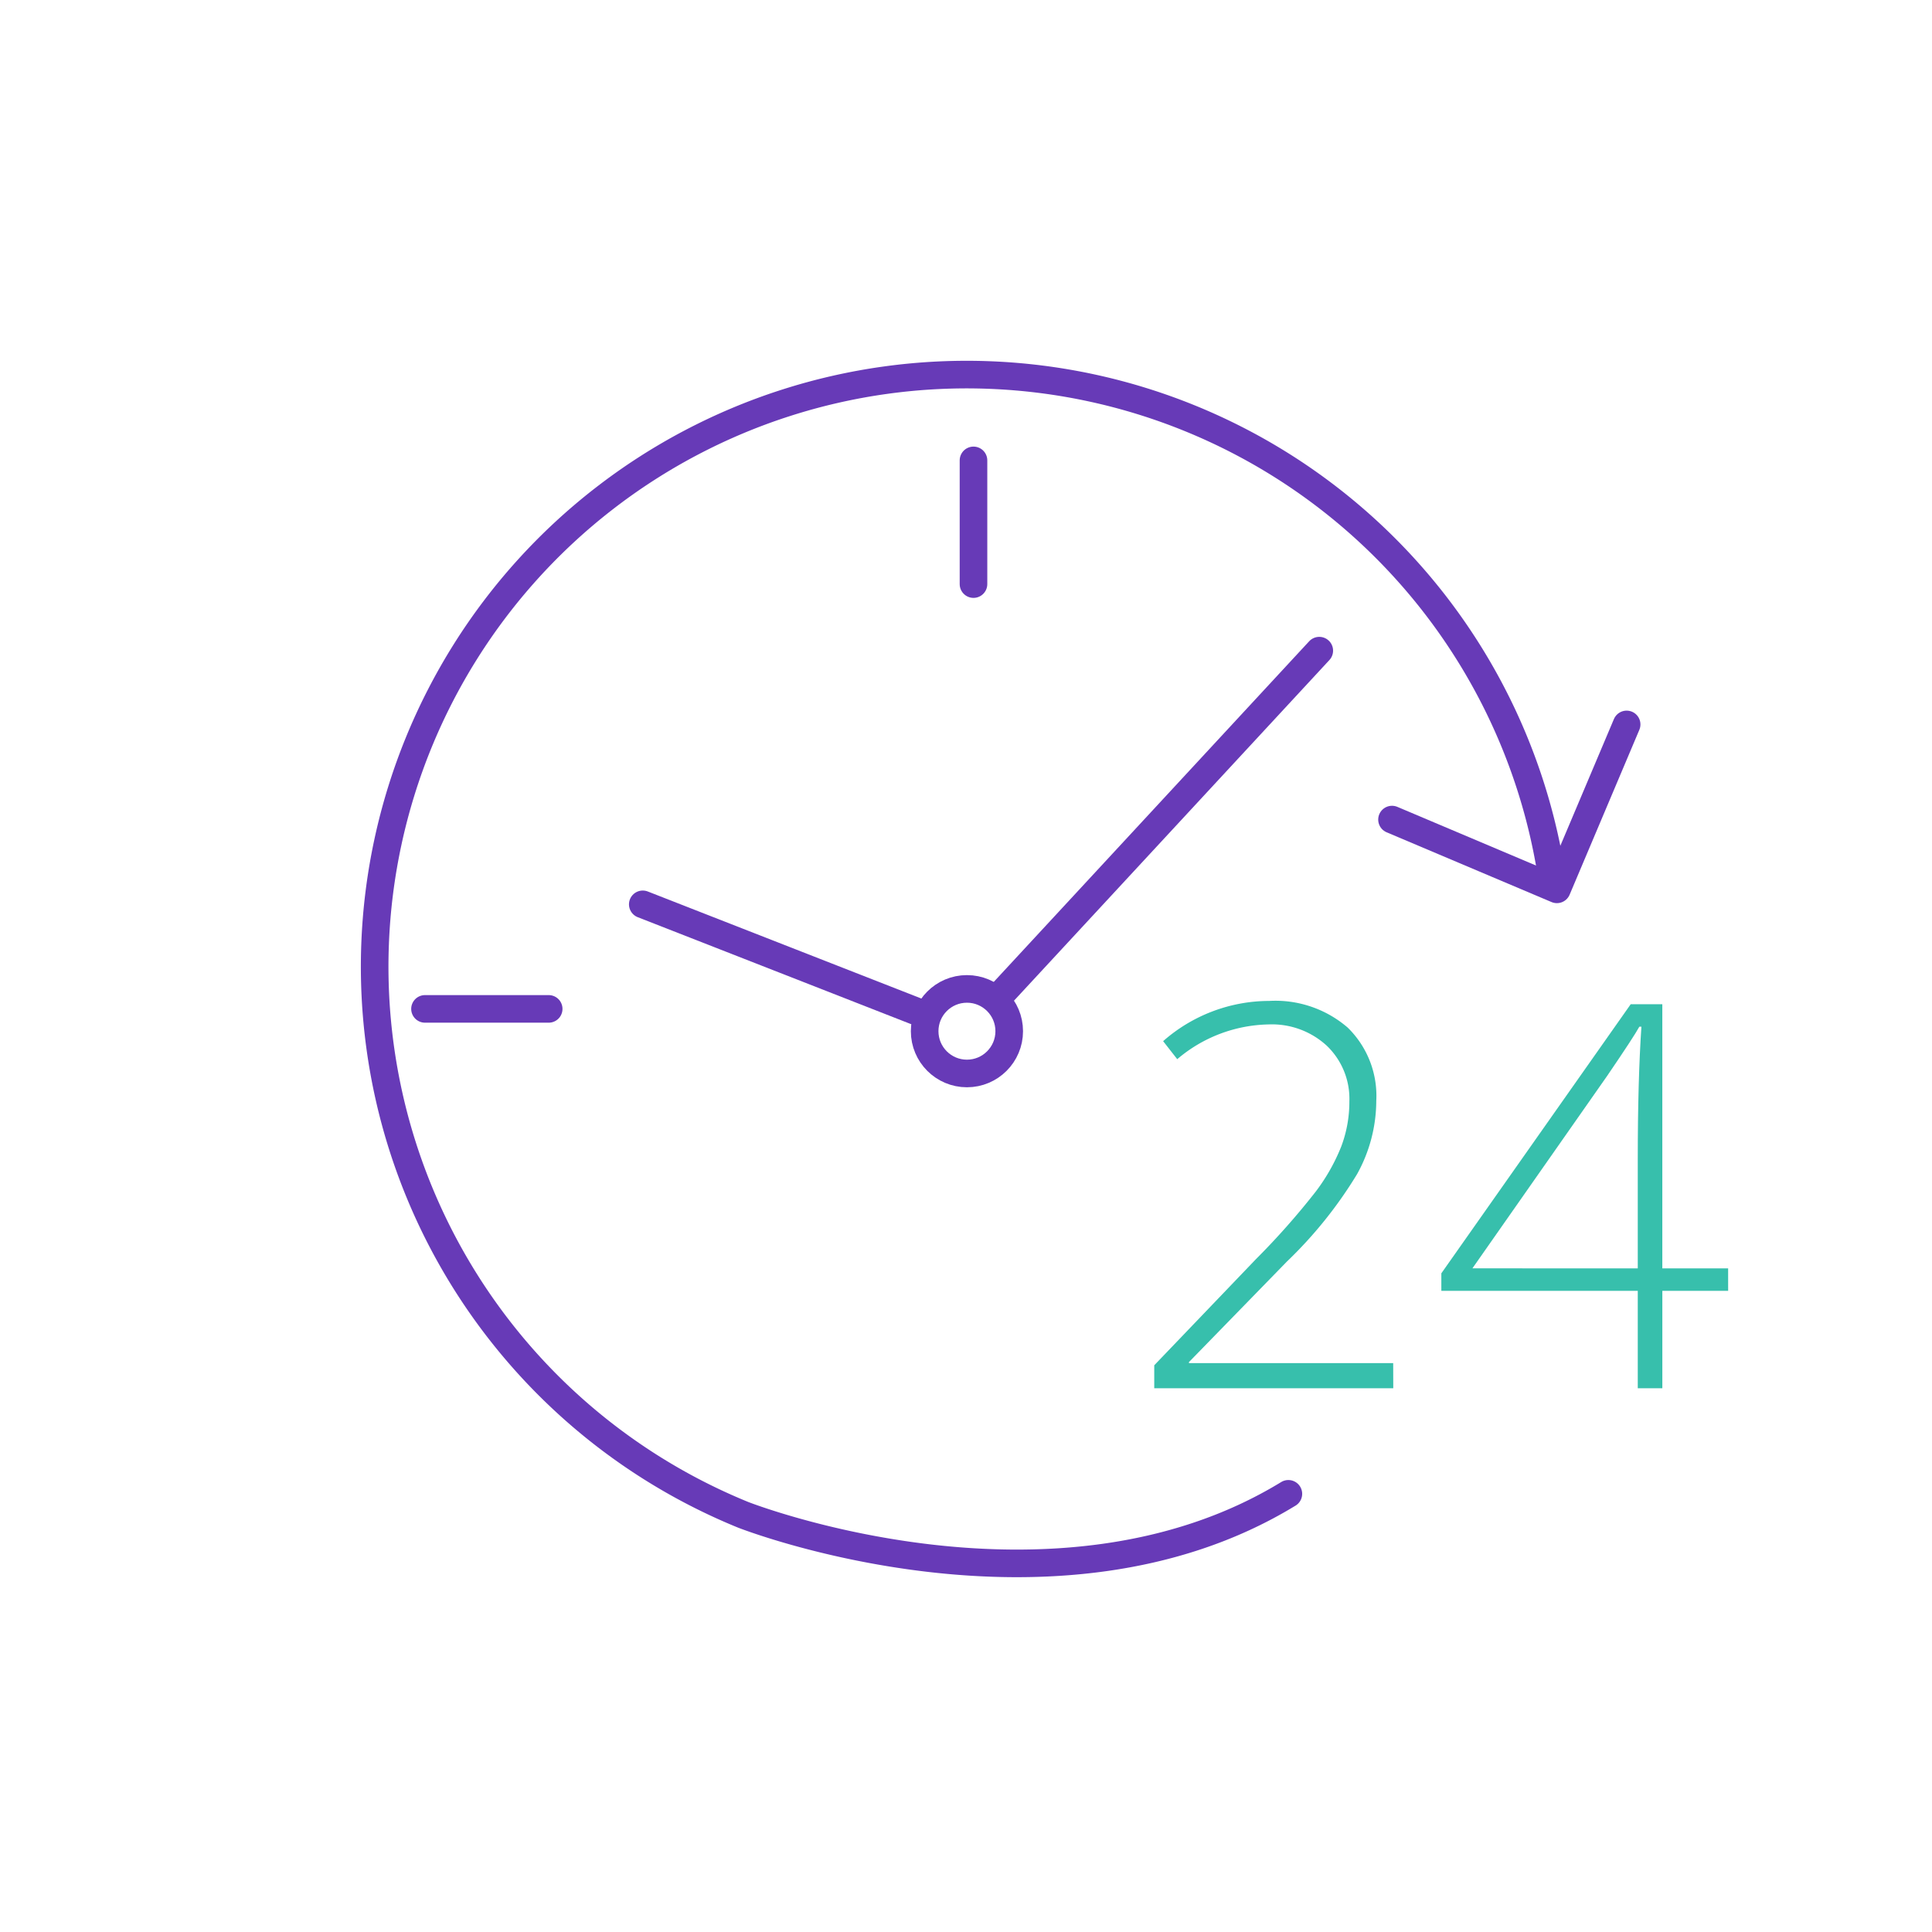 <?xml version="1.0" encoding="UTF-8"?> <svg xmlns="http://www.w3.org/2000/svg" xmlns:xlink="http://www.w3.org/1999/xlink" width="140" height="140" viewBox="0 0 140 140"><defs><clipPath id="a"><rect width="99.228" height="88.433" fill="none"></rect></clipPath></defs><g transform="translate(-330 -850)"><g transform="translate(356 876)"><g transform="translate(0 0)"><g transform="translate(0 0)" clip-path="url(#a)"><path d="M67.684,68.725H50.364V67.06l7.363-7.685a54.045,54.045,0,0,0,4.354-4.921A13.93,13.93,0,0,0,63.917,51.2a9.147,9.147,0,0,0,.586-3.256,5.323,5.323,0,0,0-1.627-4.032,5.866,5.866,0,0,0-4.221-1.552,10.5,10.5,0,0,0-6.625,2.518l-1.022-1.306a11.653,11.653,0,0,1,7.685-2.915,8.017,8.017,0,0,1,5.688,1.931A6.913,6.913,0,0,1,66.453,47.9a10.988,10.988,0,0,1-1.392,5.309,31.12,31.12,0,0,1-5.082,6.332l-7.1,7.287v.076h14.8Z" transform="translate(7.277 5.874)" fill="#37bfac"></path><path d="M89.324,61.634H84.555v7.06h-1.78v-7.06H68.541V60.365l13.722-19.5h2.291V60.006h4.769Zm-6.549-1.627V52.094q0-5.717.264-9.6h-.151q-.379.7-2.328,3.559l-9.767,13.95Z" transform="translate(9.904 5.905)" fill="#37bfac"></path><path d="M86.407,38.064A42.9,42.9,0,1,0,27.716,83.628s22.529,8.847,39.5-1.523" transform="translate(0.144 0.144)" fill="none" stroke="#673ab7" stroke-linecap="round" stroke-linejoin="round" stroke-width="2"></path><path d="M65.418,30.045,77.367,35.1,82.42,23.15" transform="translate(9.452 3.345)" fill="none" stroke="#673ab7" stroke-linecap="round" stroke-linejoin="round" stroke-width="2"></path><line x1="22.972" y2="24.81" transform="translate(46.628 21.149)" fill="none" stroke="#673ab7" stroke-linecap="round" stroke-linejoin="round" stroke-width="2"></line><line x2="20.426" y2="7.993" transform="translate(20.578 39.532)" fill="none" stroke="#673ab7" stroke-linecap="round" stroke-linejoin="round" stroke-width="2"></line><circle cx="3.064" cy="3.064" r="3.064" transform="translate(41.004 45.66)" fill="none" stroke="#673ab7" stroke-linecap="round" stroke-linejoin="round" stroke-width="2"></circle><line y2="8.963" transform="translate(44.543 7.362)" fill="none" stroke="#673ab7" stroke-linecap="round" stroke-linejoin="round" stroke-width="2"></line><line x1="8.963" transform="translate(4.797 47.108)" fill="none" stroke="#673ab7" stroke-linecap="round" stroke-linejoin="round" stroke-width="2"></line></g></g></g><rect width="140" height="140" transform="translate(330 850)" fill="none"></rect></g></svg> 